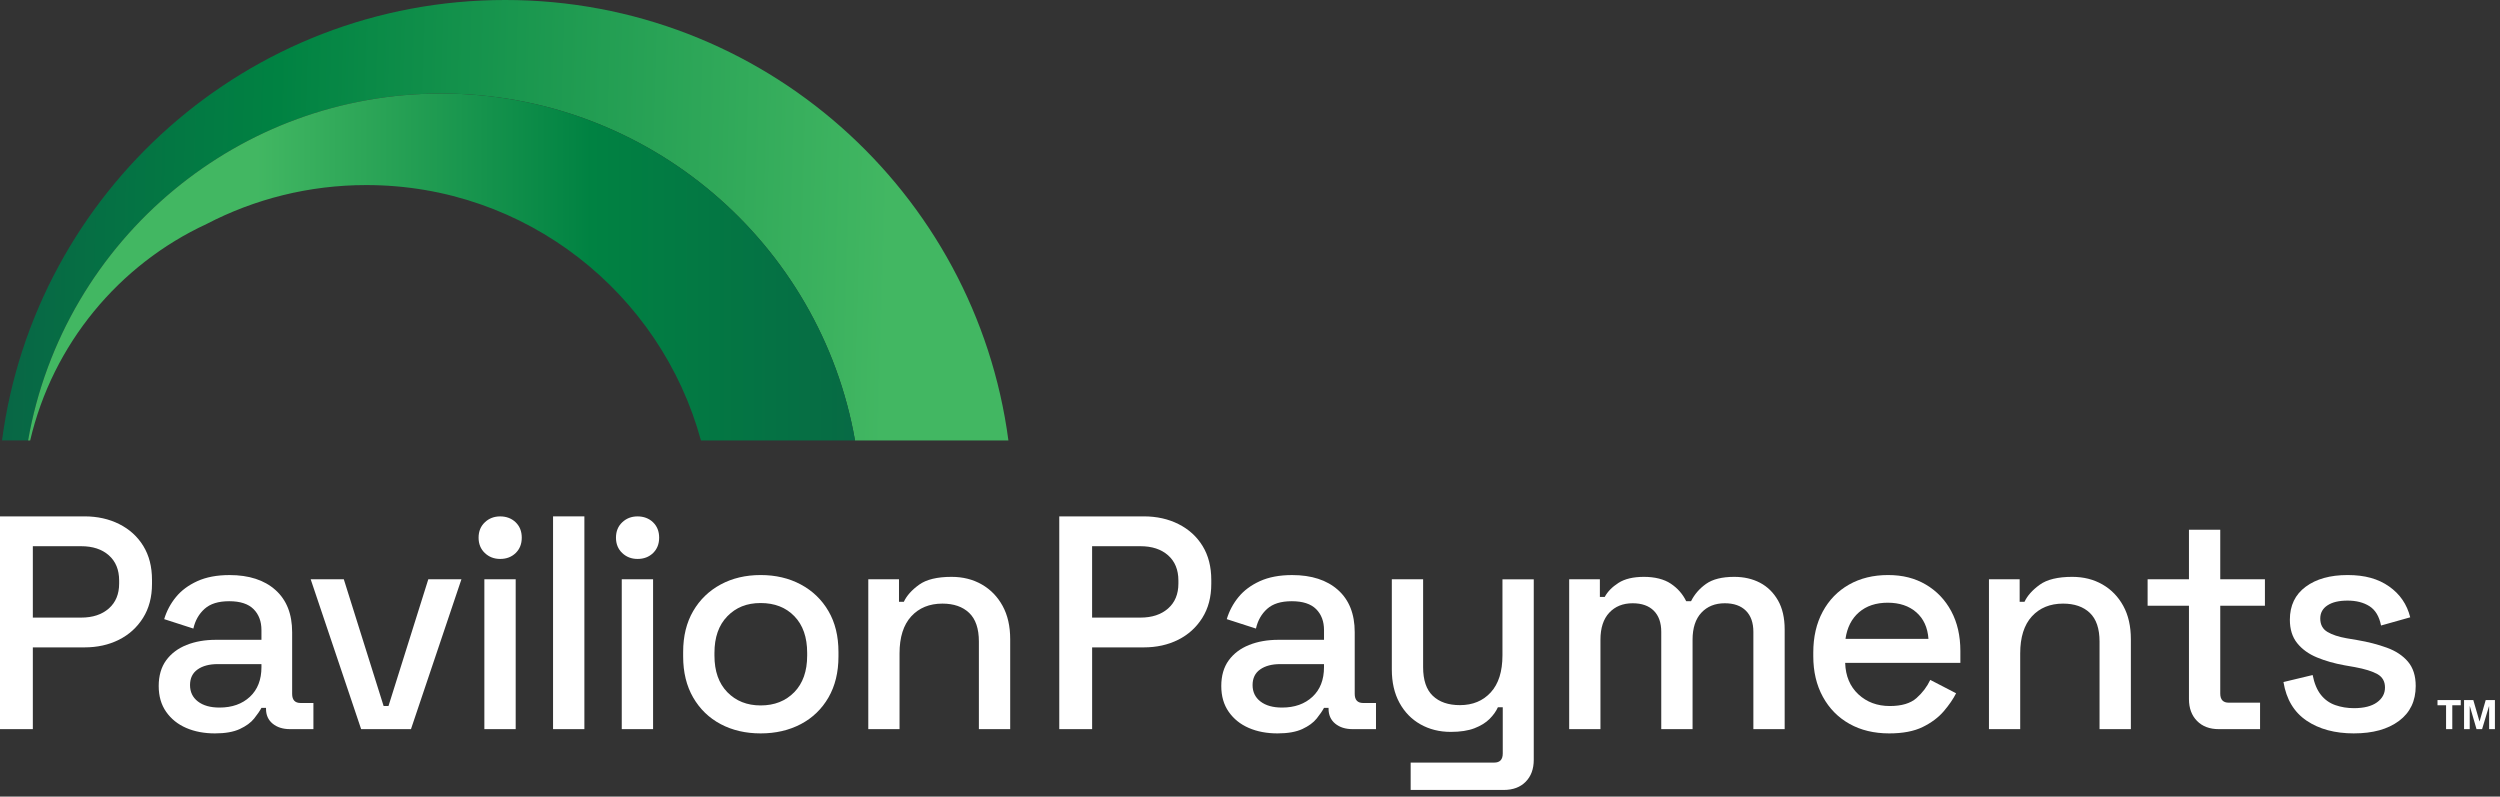 <svg width="295" height="94" viewBox="0 0 295 94" fill="none" xmlns="http://www.w3.org/2000/svg">
<rect x="0" y="0" width="295" height="94" fill="#333333" stroke="none"/>
<path d="M0 86.038V60.932H9.971C11.501 60.932 12.871 61.238 14.078 61.847C15.286 62.456 16.231 63.317 16.913 64.43C17.595 65.543 17.936 66.875 17.936 68.429V68.894C17.936 70.449 17.584 71.789 16.878 72.912C16.171 74.036 15.221 74.897 14.027 75.495C12.83 76.093 11.479 76.391 9.974 76.391H3.874V86.04H0V86.038ZM3.874 72.877H9.576C10.938 72.877 12.026 72.517 12.841 71.802C13.653 71.085 14.059 70.105 14.059 68.862V68.505C14.059 67.238 13.653 66.244 12.841 65.526C12.029 64.809 10.941 64.452 9.576 64.452H3.874V72.88V72.877Z" fill="white"/>
<path d="M25.363 86.541C24.096 86.541 22.967 86.328 21.973 85.897C20.98 85.467 20.192 84.833 19.607 83.997C19.019 83.16 18.727 82.145 18.727 80.948C18.727 79.751 19.019 78.72 19.607 77.918C20.192 77.117 20.993 76.513 22.011 76.107C23.029 75.701 24.18 75.498 25.471 75.498H30.851V74.35C30.851 73.321 30.539 72.498 29.919 71.876C29.297 71.256 28.341 70.944 27.049 70.944C25.758 70.944 24.813 71.245 24.145 71.841C23.476 72.439 23.032 73.216 22.818 74.171L19.374 73.059C19.661 72.103 20.121 71.237 20.755 70.46C21.388 69.683 22.23 69.055 23.284 68.575C24.337 68.096 25.604 67.858 27.085 67.858C29.381 67.858 31.186 68.445 32.499 69.615C33.815 70.787 34.473 72.45 34.473 74.599V81.879C34.473 82.597 34.809 82.954 35.478 82.954H36.983V86.038H34.221C33.385 86.038 32.703 85.824 32.177 85.394C31.652 84.963 31.389 84.378 31.389 83.636V83.528H30.851C30.659 83.888 30.372 84.305 29.99 84.784C29.608 85.264 29.045 85.675 28.303 86.022C27.561 86.368 26.581 86.541 25.363 86.541ZM25.902 83.493C27.383 83.493 28.579 83.068 29.489 82.221C30.398 81.373 30.851 80.206 30.851 78.723V78.365H25.685C24.705 78.365 23.914 78.574 23.319 78.993C22.72 79.413 22.423 80.028 22.423 80.84C22.423 81.652 22.734 82.299 23.354 82.775C23.977 83.255 24.824 83.493 25.902 83.493Z" fill="white"/>
<path d="M42.614 86.038L36.661 68.356H40.57L45.267 83.311H45.841L50.539 68.356H54.448L48.495 86.038H42.611H42.614Z" fill="white"/>
<path d="M59.021 65.954C58.303 65.954 57.7 65.722 57.21 65.256C56.719 64.79 56.473 64.187 56.473 63.445C56.473 62.703 56.717 62.099 57.21 61.634C57.7 61.168 58.303 60.935 59.021 60.935C59.738 60.935 60.372 61.168 60.851 61.634C61.33 62.099 61.568 62.703 61.568 63.445C61.568 64.187 61.33 64.79 60.851 65.256C60.372 65.722 59.763 65.954 59.021 65.954ZM57.155 86.038V68.356H60.851V86.038H57.155Z" fill="white"/>
<path d="M65.261 86.038V60.932H68.957V86.038H65.261Z" fill="white"/>
<path d="M75.233 65.954C74.515 65.954 73.912 65.722 73.421 65.256C72.931 64.79 72.685 64.187 72.685 63.445C72.685 62.703 72.929 62.099 73.421 61.634C73.912 61.168 74.515 60.935 75.233 60.935C75.95 60.935 76.584 61.168 77.063 61.634C77.542 62.099 77.78 62.703 77.78 63.445C77.78 64.187 77.542 64.79 77.063 65.256C76.584 65.722 75.975 65.954 75.233 65.954ZM73.367 86.038V68.356H77.063V86.038H73.367Z" fill="white"/>
<path d="M89.758 86.541C87.987 86.541 86.417 86.176 85.042 85.448C83.666 84.719 82.586 83.671 81.795 82.31C81.008 80.948 80.612 79.332 80.612 77.469V76.93C80.612 75.065 81.008 73.457 81.795 72.106C82.583 70.755 83.666 69.71 85.042 68.968C86.417 68.226 87.987 67.855 89.758 67.855C91.528 67.855 93.104 68.226 94.493 68.968C95.879 69.71 96.968 70.755 97.755 72.106C98.546 73.457 98.939 75.065 98.939 76.93V77.469C98.939 79.334 98.543 80.948 97.755 82.31C96.968 83.671 95.879 84.719 94.493 85.448C93.107 86.176 91.528 86.541 89.758 86.541ZM89.758 83.241C91.382 83.241 92.703 82.721 93.721 81.682C94.737 80.642 95.246 79.202 95.246 77.361V77.038C95.246 75.197 94.745 73.757 93.74 72.717C92.736 71.678 91.409 71.158 89.758 71.158C88.106 71.158 86.847 71.678 85.829 72.717C84.814 73.757 84.305 75.197 84.305 77.038V77.361C84.305 79.202 84.814 80.642 85.829 81.682C86.845 82.721 88.155 83.241 89.758 83.241Z" fill="white"/>
<path d="M102.458 86.038V68.356H106.081V71.009H106.654C106.99 70.292 107.586 69.623 108.447 69C109.308 68.377 110.586 68.069 112.283 68.069C113.623 68.069 114.812 68.369 115.851 68.965C116.891 69.563 117.711 70.405 118.307 71.494C118.905 72.582 119.203 73.892 119.203 75.422V86.038H115.508V75.709C115.508 74.179 115.126 73.05 114.36 72.319C113.593 71.591 112.543 71.226 111.203 71.226C109.673 71.226 108.447 71.729 107.526 72.731C106.606 73.735 106.145 75.195 106.145 77.106V86.038H102.453H102.458Z" fill="white"/>
<path d="M124.994 86.038V60.932H134.965C136.495 60.932 137.865 61.238 139.072 61.847C140.28 62.456 141.225 63.317 141.907 64.43C142.589 65.543 142.931 66.875 142.931 68.429V68.894C142.931 70.449 142.579 71.789 141.872 72.912C141.165 74.036 140.215 74.897 139.021 75.495C137.824 76.093 136.473 76.391 134.968 76.391H128.871V86.04H124.997L124.994 86.038ZM128.868 72.877H134.57C135.932 72.877 137.02 72.517 137.833 71.802C138.645 71.085 139.051 70.105 139.051 68.862V68.505C139.051 67.238 138.645 66.244 137.833 65.526C137.02 64.809 135.932 64.452 134.57 64.452H128.868V72.88V72.877Z" fill="white"/>
<path d="M150.747 86.541C149.48 86.541 148.348 86.328 147.357 85.897C146.363 85.467 145.576 84.833 144.991 83.997C144.403 83.16 144.111 82.145 144.111 80.948C144.111 79.751 144.403 78.72 144.991 77.918C145.576 77.117 146.377 76.513 147.395 76.107C148.41 75.701 149.564 75.498 150.855 75.498H156.234V74.35C156.234 73.321 155.923 72.498 155.303 71.876C154.68 71.256 153.725 70.944 152.433 70.944C151.142 70.944 150.197 71.245 149.528 71.841C148.86 72.439 148.416 73.216 148.202 74.171L144.758 73.059C145.045 72.103 145.505 71.237 146.139 70.46C146.772 69.683 147.614 69.055 148.667 68.575C149.721 68.096 150.988 67.858 152.469 67.858C154.764 67.858 156.57 68.445 157.883 69.615C159.199 70.787 159.857 72.45 159.857 74.599V81.879C159.857 82.597 160.193 82.954 160.861 82.954H162.367V86.038H159.605C158.769 86.038 158.086 85.824 157.561 85.394C157.036 84.963 156.771 84.378 156.771 83.636V83.528H156.232C156.04 83.888 155.753 84.305 155.371 84.784C154.989 85.264 154.426 85.675 153.684 86.022C152.942 86.368 151.962 86.541 150.744 86.541H150.747ZM151.283 83.493C152.764 83.493 153.96 83.068 154.87 82.221C155.78 81.373 156.232 80.206 156.232 78.723V78.365H151.066C150.086 78.365 149.295 78.574 148.7 78.993C148.102 79.413 147.804 80.028 147.804 80.84C147.804 81.652 148.115 82.299 148.735 82.775C149.358 83.255 150.205 83.493 151.283 83.493Z" fill="white"/>
<path d="M166.458 93.212V89.985H176.321C176.989 89.985 177.325 89.628 177.325 88.91V83.458H176.751C176.537 83.937 176.207 84.397 175.766 84.838C175.322 85.28 174.731 85.645 173.99 85.932C173.248 86.219 172.316 86.363 171.193 86.363C169.853 86.363 168.659 86.062 167.606 85.467C166.552 84.868 165.729 84.021 165.131 82.919C164.533 81.82 164.235 80.515 164.235 79.01V68.356H167.928V78.722C167.928 80.252 168.309 81.384 169.076 82.112C169.842 82.84 170.906 83.206 172.268 83.206C173.773 83.206 174.989 82.705 175.909 81.701C176.83 80.696 177.29 79.237 177.29 77.326V68.359H180.983V89.663C180.983 90.738 180.666 91.599 180.032 92.246C179.399 92.89 178.533 93.215 177.433 93.215H166.458V93.212Z" fill="white"/>
<path d="M185.163 86.038V68.356H188.785V70.435H189.359C189.695 69.812 190.231 69.263 190.973 68.786C191.715 68.307 192.719 68.069 193.986 68.069C195.253 68.069 196.358 68.337 197.159 68.876C197.961 69.414 198.564 70.102 198.97 70.939H199.544C199.951 70.126 200.543 69.444 201.32 68.895C202.097 68.345 203.205 68.069 204.637 68.069C205.785 68.069 206.8 68.302 207.686 68.767C208.571 69.233 209.275 69.929 209.803 70.847C210.328 71.767 210.591 72.91 210.591 74.271V86.035H206.898V74.558C206.898 73.484 206.605 72.652 206.018 72.065C205.43 71.48 204.602 71.185 203.524 71.185C202.376 71.185 201.456 71.556 200.763 72.298C200.07 73.04 199.723 74.104 199.723 75.49V86.035H196.028V74.558C196.028 73.484 195.735 72.652 195.148 72.065C194.56 71.48 193.732 71.185 192.654 71.185C191.506 71.185 190.586 71.556 189.893 72.298C189.2 73.04 188.853 74.104 188.853 75.49V86.035H185.16L185.163 86.038Z" fill="white"/>
<path d="M222.931 86.541C221.139 86.541 219.571 86.165 218.234 85.412C216.893 84.66 215.848 83.596 215.096 82.22C214.343 80.845 213.967 79.25 213.967 77.431V77.001C213.967 75.159 214.338 73.551 215.08 72.176C215.821 70.801 216.856 69.737 218.182 68.984C219.509 68.231 221.047 67.855 222.79 67.855C224.534 67.855 225.977 68.231 227.255 68.984C228.532 69.737 229.532 70.784 230.249 72.122C230.966 73.462 231.324 75.027 231.324 76.819V78.219H217.73C217.779 79.773 218.299 81.01 219.289 81.931C220.28 82.851 221.518 83.311 223.001 83.311C224.387 83.311 225.435 83 226.139 82.38C226.843 81.76 227.387 81.04 227.772 80.228L230.82 81.806C230.484 82.475 230 83.181 229.366 83.923C228.733 84.665 227.902 85.285 226.873 85.789C225.844 86.292 224.528 86.541 222.928 86.541H222.931ZM217.765 75.387H227.558C227.463 74.049 226.984 73.002 226.123 72.249C225.262 71.496 224.138 71.12 222.752 71.12C221.366 71.12 220.234 71.496 219.363 72.249C218.491 73.002 217.957 74.049 217.768 75.387H217.765Z" fill="white"/>
<path d="M234.697 86.038V68.356H238.319V71.009H238.893C239.229 70.292 239.825 69.623 240.686 69C241.546 68.377 242.824 68.069 244.522 68.069C245.862 68.069 247.051 68.369 248.09 68.965C249.13 69.563 249.95 70.405 250.546 71.494C251.144 72.582 251.442 73.892 251.442 75.422V86.038H247.746V75.709C247.746 74.179 247.365 73.05 246.598 72.319C245.832 71.591 244.782 71.226 243.442 71.226C241.912 71.226 240.686 71.729 239.765 72.731C238.845 73.735 238.384 75.195 238.384 77.106V86.038H234.691H234.697Z" fill="white"/>
<path d="M261.811 86.038C260.736 86.038 259.881 85.715 259.247 85.068C258.614 84.424 258.297 83.563 258.297 82.486V71.475H253.418V68.353H258.297V62.508H261.99V68.353H267.261V71.475H261.99V81.841C261.99 82.559 262.326 82.916 262.994 82.916H266.687V86.038H261.809H261.811Z" fill="white"/>
<path d="M277.771 86.541C275.524 86.541 273.659 86.04 272.175 85.036C270.691 84.031 269.784 82.513 269.449 80.48L272.893 79.654C273.085 80.634 273.407 81.411 273.862 81.985C274.317 82.559 274.885 82.965 275.565 83.203C276.247 83.441 276.981 83.563 277.771 83.563C278.943 83.563 279.845 83.336 280.479 82.881C281.112 82.426 281.429 81.841 281.429 81.124C281.429 80.406 281.128 79.881 280.533 79.545C279.934 79.21 279.049 78.936 277.88 78.72L276.661 78.506C275.465 78.292 274.376 77.981 273.396 77.575C272.416 77.168 271.639 76.605 271.065 75.888C270.491 75.17 270.204 74.25 270.204 73.126C270.204 71.453 270.827 70.156 272.069 69.236C273.312 68.315 274.961 67.855 277.019 67.855C279.076 67.855 280.636 68.304 281.913 69.201C283.191 70.097 284.023 71.31 284.407 72.842L280.963 73.811C280.749 72.736 280.294 71.976 279.601 71.534C278.908 71.093 278.047 70.871 277.019 70.871C275.99 70.871 275.226 71.055 274.652 71.426C274.078 71.797 273.791 72.317 273.791 72.986C273.791 73.703 274.073 74.228 274.633 74.564C275.194 74.9 275.955 75.151 276.91 75.317L278.166 75.53C279.434 75.744 280.592 76.045 281.645 76.427C282.696 76.808 283.53 77.358 284.139 78.075C284.748 78.793 285.054 79.749 285.054 80.945C285.054 82.716 284.396 84.088 283.08 85.069C281.765 86.049 279.997 86.539 277.771 86.539V86.541Z" fill="white"/>
<path d="M20.601 22.344C29.161 15.28 40.134 11.038 52.101 11.038C76.524 11.038 96.813 28.714 100.89 51.971H118.992C115.112 22.636 90.009 0 59.614 0C29.218 0 4.121 22.636 0.238 51.968H3.314C5.393 40.107 11.688 29.695 20.603 22.341L20.601 22.344Z" fill="url(#paint0_linear_3248_1437)"/>
<path d="M52.104 11.038C40.137 11.038 29.164 15.28 20.603 22.344C11.688 29.697 5.393 40.11 3.314 51.976H3.56C6.219 40.614 14.019 31.232 24.38 26.43C30.022 23.497 36.431 21.838 43.229 21.838C62.096 21.838 77.978 34.608 82.713 51.976H100.899C96.824 28.717 76.532 11.038 52.109 11.038H52.104Z" fill="url(#paint1_linear_3248_1437)"/>
<path d="M287.626 82.605V83.222H288.636V86.037H289.37V83.222H290.369V82.605H287.624H287.626ZM293.314 82.605L292.594 85.112H292.575L291.85 82.605H290.759V86.037H291.427V83.341H291.446L292.229 86.037H292.887L293.699 83.346H293.718V86.037H294.4V82.605H293.314Z" fill="white"/>
<defs>
<linearGradient id="paint0_linear_3248_1437" x1="124.344" y1="28.723" x2="-15.064" y2="24.662" gradientUnits="userSpaceOnUse">
<stop stop-color="#42B762"/>
<stop offset="0.14" stop-color="#42B762"/>
<stop offset="0.66" stop-color="#008242"/>
<stop offset="0.88" stop-color="#086745"/>
</linearGradient>
<linearGradient id="paint1_linear_3248_1437" x1="-22.016" y1="31.506" x2="105.485" y2="31.506" gradientUnits="userSpaceOnUse">
<stop stop-color="#42B762"/>
<stop offset="0.16" stop-color="#42B762"/>
<stop offset="0.41" stop-color="#42B762"/>
<stop offset="0.72" stop-color="#008242"/>
<stop offset="1" stop-color="#086745"/>
</linearGradient>
</defs>
</svg>
